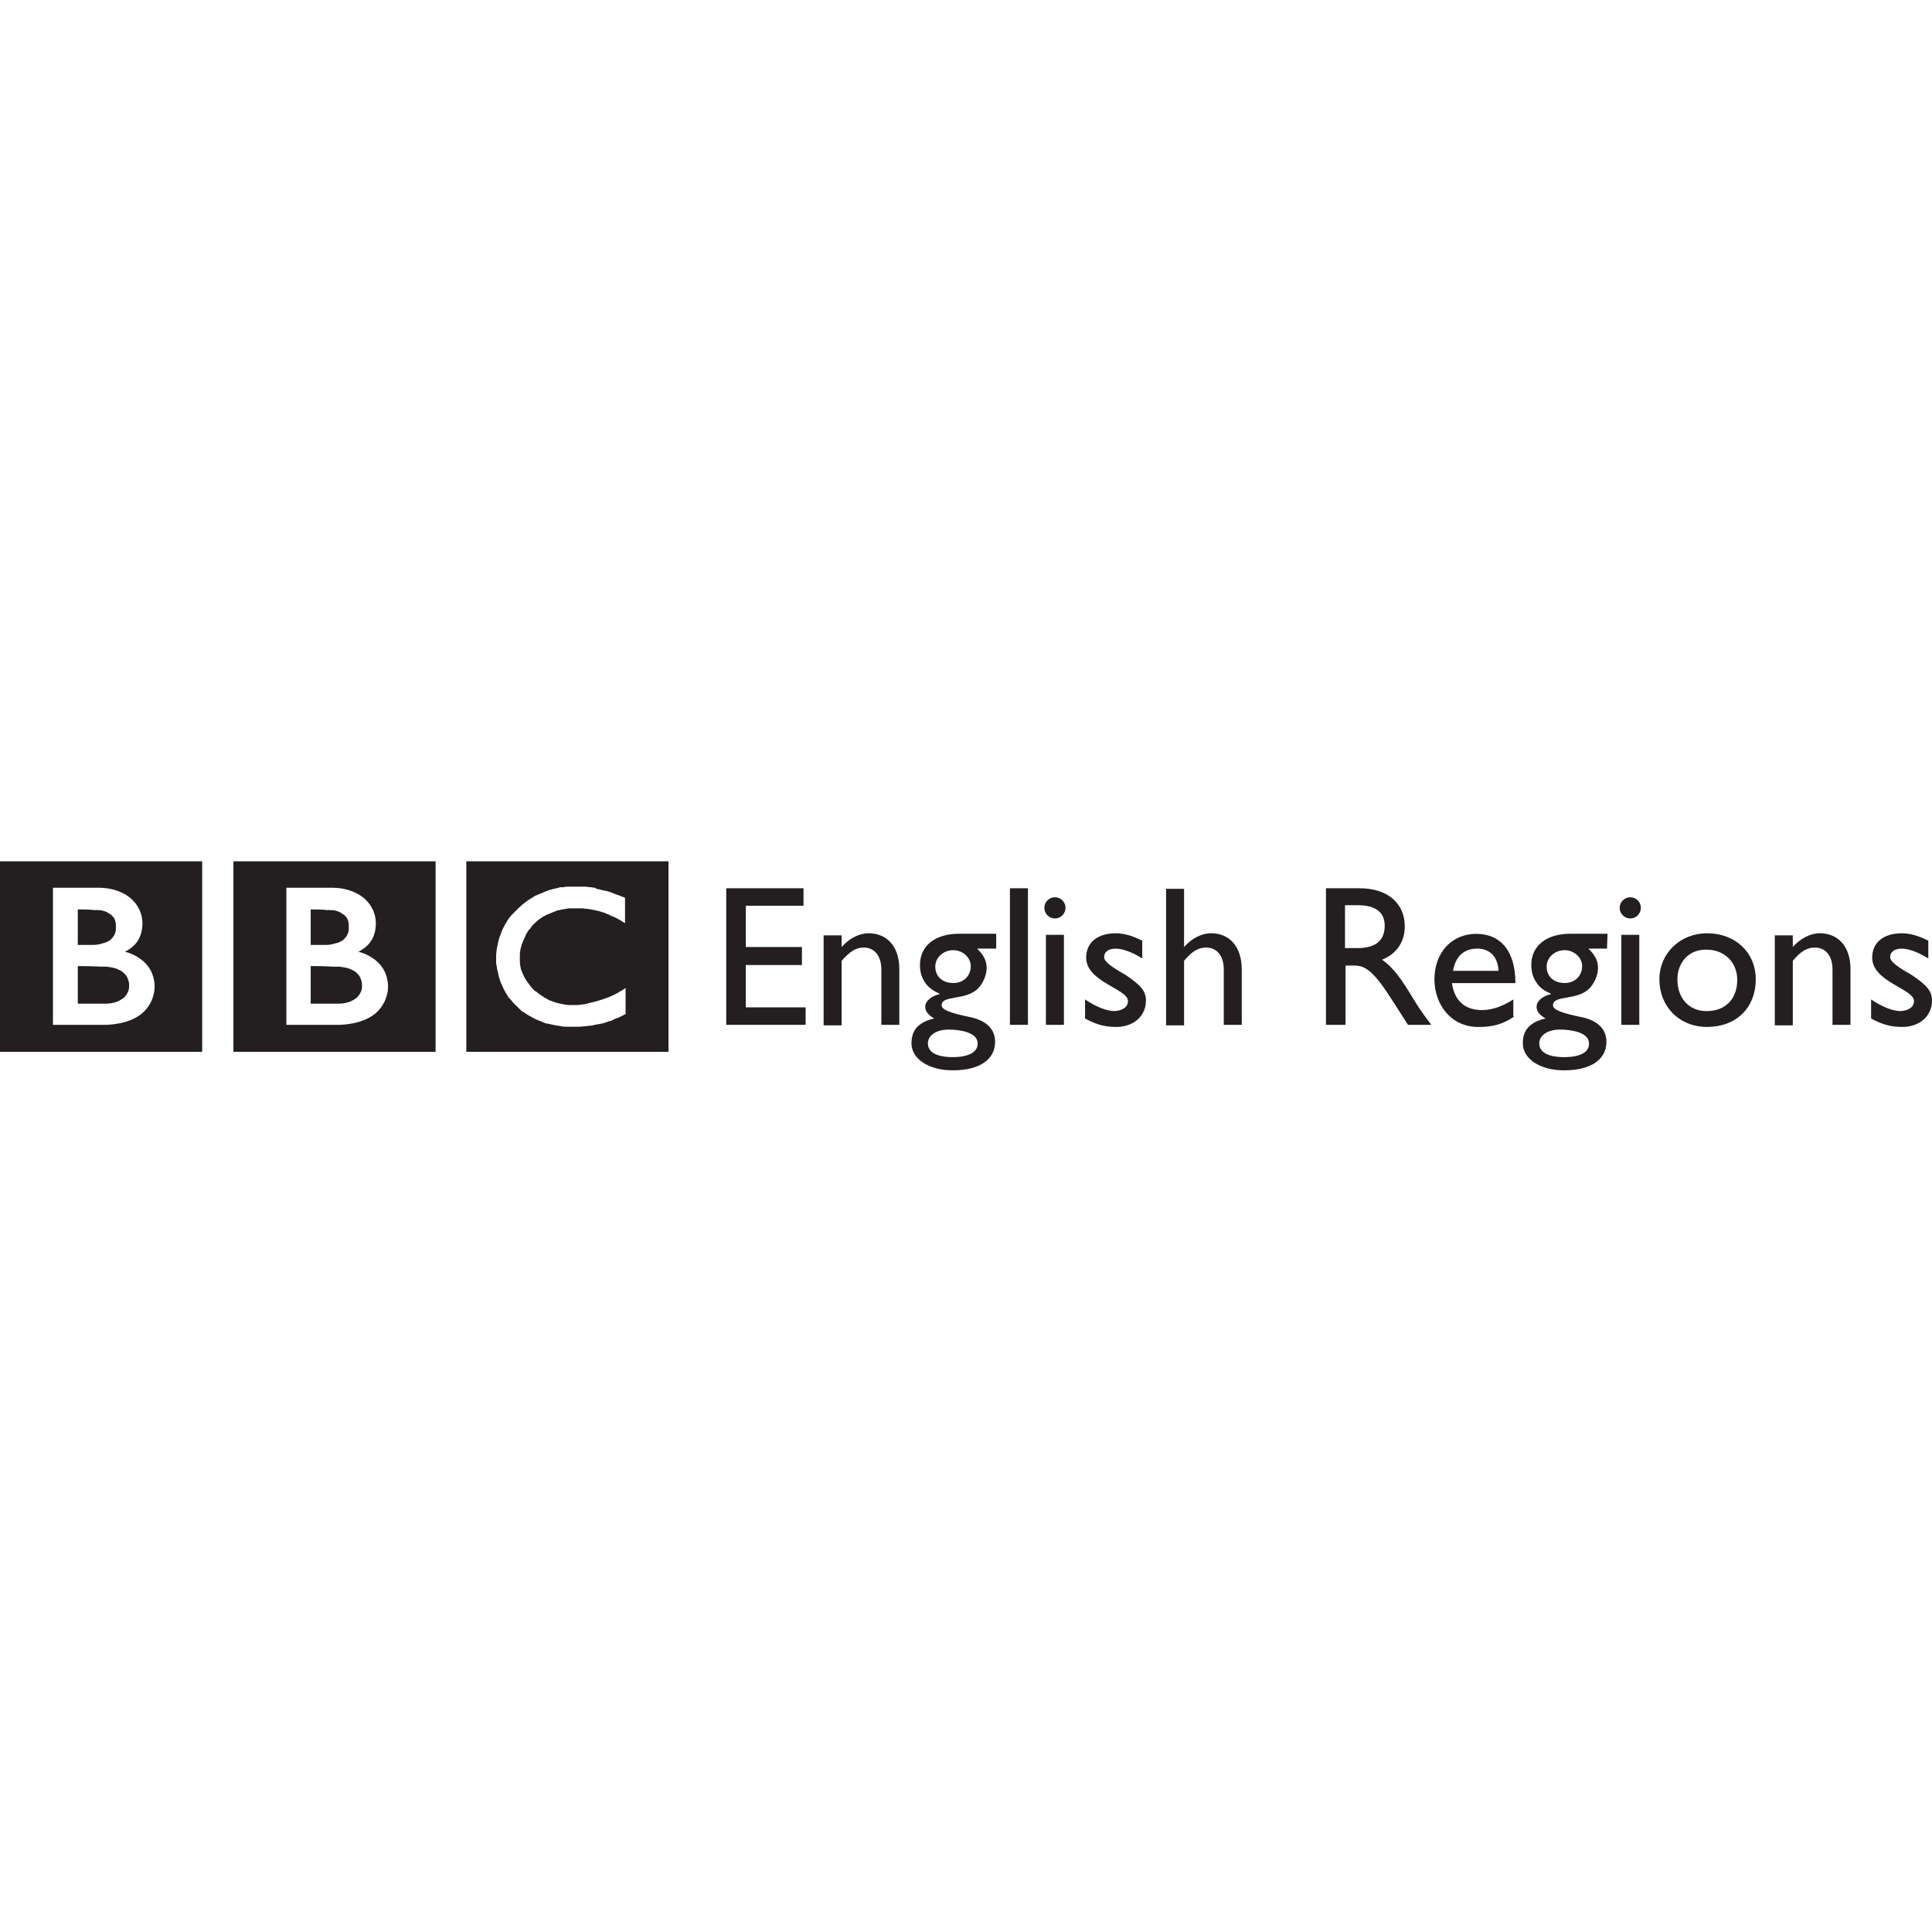 <?xml version="1.0" encoding="utf-8"?>
<!-- Generator: Adobe Illustrator 24.3.0, SVG Export Plug-In . SVG Version: 6.00 Build 0)  -->
<svg version="1.1" id="Layer_1" xmlns="http://www.w3.org/2000/svg" xmlns:xlink="http://www.w3.org/1999/xlink" x="0px" y="0px"
	 viewBox="0 0 512 512" style="enable-background:new 0 0 512 512;" xml:space="preserve">
<style type="text/css">
	.st0{fill:#231F20;}
</style>
<g id="XMLID_1_">
	<path id="XMLID_27_" class="st0" d="M157.39,235.26l-0.7-0.14h-0.28c-0.42,0-0.84-0.14-1.26-0.14c-0.28,0-0.56,0-0.84,0
		c-0.56,0-0.98,0-1.54,0h-0.56c-0.42,0-0.84,0-1.12,0h-0.7c-0.28,0-0.7,0-0.98,0.14h-0.28h-0.28h-0.42l-0.42,0.14l-0.56,0.14
		c-1.26,0.28-2.38,0.56-3.51,1.12c-0.56,0.28-1.12,0.42-1.68,0.7c-0.42,0.14-0.84,0.42-1.26,0.7c-0.42,0.28-0.7,0.42-1.12,0.7
		l-0.56,0.42l-0.56,0.42c-0.28,0.28-0.7,0.56-0.98,0.84c-0.28,0.28-0.56,0.56-0.84,0.84l-0.7,0.7l-0.7,0.7
		c-0.28,0.28-0.42,0.56-0.7,0.84l-0.42,0.7l-0.28,0.42c-0.56,0.98-1.12,1.96-1.4,2.95c-0.56,1.26-0.84,2.67-1.12,4.21
		c0,0.42-0.14,0.98-0.14,1.4c0,0.42,0,0.7,0,1.12c0,0.28,0,0.56,0,0.84c0,0.28,0,0.56,0.14,0.84v0.14c0,0.28,0.14,0.7,0.14,0.98
		l0.14,0.42c0,0.28,0.14,0.56,0.14,0.84c0.14,0.28,0.14,0.7,0.28,0.98c0.14,0.42,0.28,0.84,0.42,1.26c0.28,0.56,0.56,1.26,0.84,1.82
		c0.14,0.28,0.42,0.7,0.56,0.98l0.42,0.7c0.14,0.28,0.42,0.56,0.7,0.84c0.28,0.28,0.42,0.56,0.7,0.84c0.28,0.28,0.56,0.56,0.84,0.84
		l0.14,0.14c0.28,0.28,0.42,0.42,0.7,0.7l0.56,0.56l0.7,0.42c0.28,0.14,0.56,0.42,0.84,0.56c0.28,0.14,0.7,0.42,0.98,0.56
		c0.7,0.42,1.54,0.84,2.38,1.12c0.28,0.14,0.7,0.28,0.98,0.42s0.7,0.28,0.98,0.28c0.56,0.14,1.26,0.28,1.96,0.42
		c0.56,0.14,1.12,0.14,1.68,0.28c0.56,0.14,1.26,0.14,1.82,0.14c0.28,0,0.56,0,0.98,0h0.42c1.12,0,2.1,0,3.09-0.14h0.14
		c0.42,0,0.7-0.14,1.12-0.14c0.56,0,1.12-0.14,1.54-0.28c0.28,0,0.56-0.14,0.98-0.14c0.42-0.14,0.84-0.14,1.26-0.28
		c0.28-0.14,0.56-0.14,0.84-0.28c0.28-0.14,0.7-0.28,0.98-0.28l0.28-0.14l0.56-0.28c0.28-0.14,0.7-0.28,1.12-0.42
		c0.28-0.14,0.56-0.28,0.84-0.42c0.28-0.14,0.56-0.28,0.84-0.42l0.28-0.14v-6.87l-0.28,0.14l-0.42,0.28
		c-0.42,0.28-0.98,0.56-1.4,0.84c-0.56,0.28-0.98,0.56-1.4,0.7c-0.84,0.42-1.68,0.7-2.52,0.98c-1.54,0.56-2.95,0.84-4.07,1.12
		l-0.42,0.14c-0.28,0-0.7,0.14-0.98,0.14c-0.42,0-0.98,0.14-1.26,0.14h-0.7c-0.42,0-0.98,0-1.54,0c-0.56,0-1.26-0.14-1.82-0.28
		c-0.98-0.14-1.96-0.42-2.95-0.84l-0.42-0.14l-0.28-0.14l-0.42-0.28c-0.28-0.14-0.7-0.28-0.98-0.56l-0.42-0.28l-0.42-0.28
		l-0.56-0.42l-0.56-0.42l-0.28-0.14l-0.14-0.14l0,0l-0.14-0.14c-0.28-0.28-0.56-0.56-0.84-0.98l-0.42-0.56l-0.42-0.56l-0.28-0.42
		l-0.42-0.7l-0.28-0.56c-0.14-0.28-0.28-0.7-0.42-0.98l-0.28-0.7c-0.14-0.7-0.28-1.4-0.28-1.96v-0.56c0-0.28,0-0.56,0-0.7v-0.42
		c0-0.42,0-0.84,0.14-1.4c0-0.28,0.14-0.7,0.28-1.12c0-0.28,0.14-0.56,0.28-0.84l0.28-0.7l0.28-0.56l0.28-0.7l0.28-0.56
		c0.28-0.42,0.42-0.84,0.84-1.12l0.28-0.42l0.42-0.56l0.28-0.28c1.26-1.26,2.67-2.24,4.21-2.81l0.7-0.28l0.7-0.28l0.7-0.28l0.7-0.14
		l0.7-0.14l0.84-0.14l0.84-0.14c0.56,0,0.98,0,1.4,0h0.42c0.42,0,0.7,0,0.98,0h0.7c0.42,0,0.84,0.14,1.26,0.14
		c0.42,0,0.7,0.14,0.98,0.14c0.56,0.14,0.98,0.14,1.4,0.28l0.7,0.14c0.28,0.14,0.56,0.14,0.84,0.28c0.42,0.14,0.56,0.14,0.56,0.14
		c0.28,0.14,0.7,0.28,0.98,0.42c0.42,0.14,0.84,0.42,1.26,0.56c0.28,0.14,0.7,0.28,0.98,0.42l0.7,0.42c0.42,0.14,0.7,0.42,0.98,0.56
		l0.7,0.42v-6.73c0,0-0.42-0.14-1.12-0.42c-0.28-0.14-0.7-0.28-1.12-0.42c-0.28-0.14-0.42-0.14-0.7-0.28l-0.7-0.28
		c-0.28-0.14-0.56-0.14-0.84-0.28l-0.56-0.14h-0.14l-0.56-0.14l-0.7-0.14l-0.42-0.14c-0.28,0-0.56-0.14-0.84-0.14
		C157.95,235.26,157.67,235.26,157.39,235.26L157.39,235.26z M123.58,228.25h53.58v50.5h-53.58V228.25z"/>
	<path id="XMLID_28_" class="st0" d="M82.34,256.02v9.96h6.45h0.28c0.28,0,0.56,0,0.84,0c0.7,0,1.68-0.14,2.52-0.42
		s1.54-0.7,2.24-1.26l0.56-0.7c0.56-0.84,0.7-1.54,0.7-2.1v-0.28v-0.28c0-0.14,0-0.56-0.14-0.98c-0.14-0.42-0.28-0.98-0.7-1.54
		l-0.28-0.28l-0.56-0.56c-0.42-0.28-0.7-0.42-1.26-0.7c-0.56-0.28-1.26-0.42-1.96-0.56c-0.42,0-0.7-0.14-1.12-0.14h-0.7h-0.7
		C86.27,256.02,82.34,256.02,82.34,256.02"/>
	<path id="XMLID_29_" class="st0" d="M82.34,241.01v9.4h3.09c0,0,0.14,0,0.42,0h0.7c0.7,0,1.54-0.14,2.38-0.42l0.56-0.14
		c0.7-0.28,1.4-0.56,1.82-1.12c0.42-0.42,0.7-0.84,0.84-1.26c0.28-0.56,0.28-1.12,0.28-1.4c0-0.28,0-0.56,0-0.56v-0.42
		c0-0.42-0.14-1.12-0.42-1.68c-0.14-0.28-0.42-0.56-0.7-0.84c-0.28-0.28-0.84-0.56-1.26-0.84c-0.84-0.42-1.82-0.56-2.67-0.56
		c-0.42,0-0.7,0-0.98,0C85.99,241.01,82.34,241.01,82.34,241.01"/>
	<path id="XMLID_32_" class="st0" d="M75.89,235.26v36.33h13.75c0,0,6.73,0.14,10.38-3.51c2.95-2.95,2.81-6.45,2.81-6.45
		s0.28-3.65-2.52-6.45c-2.38-2.38-5.33-2.95-5.33-2.95s1.4-0.7,2.38-1.68c0.42-0.42,2.24-2.1,2.24-5.89c0-3.79-2.52-6.03-2.52-6.03
		s-2.81-3.37-9.12-3.37H75.89L75.89,235.26z M61.86,228.25h53.58v50.5H61.86C61.86,278.74,61.86,228.25,61.86,228.25z"/>
	<path id="XMLID_33_" class="st0" d="M20.62,256.02v9.96h6.45h0.28c0.28,0,0.56,0,0.84,0c0.7,0,1.68-0.14,2.52-0.42
		c0.84-0.28,1.54-0.7,2.24-1.26l0.56-0.7c0.56-0.84,0.7-1.54,0.7-2.1v-0.28v-0.28c0-0.14,0-0.56-0.14-0.98
		c-0.14-0.42-0.28-0.98-0.7-1.54l-0.28-0.28l-0.56-0.56c-0.42-0.28-0.7-0.42-1.26-0.7c-0.56-0.28-1.26-0.42-1.96-0.56
		c-0.42,0-0.7-0.14-1.12-0.14h-0.7h-0.7C24.55,256.02,20.62,256.02,20.62,256.02"/>
	<path id="XMLID_34_" class="st0" d="M20.62,241.01v9.4h3.09c0,0,0.14,0,0.42,0h0.7c0.7,0,1.54-0.14,2.38-0.42l0.56-0.14
		c0.7-0.28,1.4-0.56,1.82-1.12c0.42-0.42,0.7-0.84,0.84-1.26c0.28-0.56,0.28-1.12,0.28-1.4c0-0.28,0-0.56,0-0.56v-0.42
		c0-0.42-0.14-1.12-0.42-1.68c-0.14-0.28-0.42-0.56-0.7-0.84c-0.28-0.28-0.84-0.56-1.26-0.84c-0.84-0.42-1.82-0.56-2.67-0.56
		c-0.42,0-0.7,0-0.98,0C24.27,241.01,20.62,241.01,20.62,241.01"/>
	<path id="XMLID_37_" class="st0" d="M14.03,235.26v36.33h13.75c0,0,6.73,0.14,10.38-3.51c2.95-2.95,2.81-6.45,2.81-6.45
		s0.28-3.65-2.52-6.45c-2.38-2.38-5.33-2.95-5.33-2.95s1.4-0.7,2.38-1.68c0.42-0.42,2.24-2.1,2.24-5.89c0-3.79-2.52-6.03-2.52-6.03
		s-2.81-3.37-9.12-3.37H14.03L14.03,235.26z M0,228.25h53.58v50.5H0V228.25z"/>
	<polyline id="XMLID_38_" class="st0" points="212.94,240.03 197.65,240.03 197.65,250.97 212.52,250.97 212.52,255.74 
		197.65,255.74 197.65,266.96 213.5,266.96 213.5,271.59 192.46,271.59 192.46,235.4 212.94,235.4 212.94,240.03 	"/>
	<path id="XMLID_39_" class="st0" d="M223.04,250.97L223.04,250.97c1.96-2.24,4.63-3.65,7.15-3.65c4.49,0,8.14,3.09,8.14,9.54v14.73
		h-4.77v-14.73c0-3.51-1.82-5.75-4.63-5.75c-2.1,0-3.65,0.98-5.89,3.51v17.11h-4.77v-23.85h4.77V250.97"/>
	<path id="XMLID_43_" class="st0" d="M263.86,251.39h-4.91c1.82,1.82,2.52,3.23,2.52,5.19c0,1.96-1.12,4.21-2.24,5.33
		c-3.23,3.37-9.68,1.68-9.68,4.49c0,1.26,2.52,2.1,7.29,3.09c5.05,0.98,6.87,3.65,6.87,6.59c0,4.77-4.21,7.57-11.22,7.57
		c-6.45,0-10.94-3.09-10.94-7.15c0-3.51,1.82-5.61,6.03-6.59c-1.68-0.98-2.38-1.96-2.38-3.09c0-1.54,1.54-2.81,3.79-3.37v-0.14
		c-1.68-0.7-3.09-1.68-3.93-3.09c-0.84-1.26-1.26-2.67-1.26-4.49c0-5.05,3.93-8.28,10.38-8.28H264v3.93H263.86z M251.37,272.85
		c-3.23,0-5.47,1.54-5.47,3.65c0,2.38,2.38,3.65,6.59,3.65c4.07,0,6.59-1.26,6.59-3.51C259.23,273.55,254.32,272.85,251.37,272.85z
		 M252.63,251.81c-2.67,0-4.77,1.96-4.77,4.35c0,2.67,1.96,4.35,4.77,4.35c2.67,0,4.63-1.82,4.63-4.49
		C257.26,253.78,255.16,251.81,252.63,251.81"/>
	<rect id="XMLID_44_" x="267.64" y="235.4" class="st0" width="4.77" height="36.19"/>
	<path id="XMLID_47_" class="st0" d="M279.57,243.4c-1.54,0-2.81-1.26-2.81-2.81c0-1.54,1.26-2.81,2.81-2.81s2.81,1.26,2.81,2.81
		C282.37,242.13,281.11,243.4,279.57,243.4z M277.18,247.74h4.77v23.85h-4.77V247.74z"/>
	<path id="XMLID_48_" class="st0" d="M302.57,253.92c-2.67-1.68-5.19-2.52-6.87-2.52c-1.96,0-3.09,0.84-3.09,2.24
		c0,1.12,1.54,2.38,5.75,4.77c3.93,2.67,5.33,4.21,5.33,6.73c0,4.21-3.37,7.01-7.86,7.01c-2.95,0-5.19-0.56-8.28-2.24v-5.05
		c3.09,2.1,5.89,3.09,7.86,3.09c1.96-0.14,3.51-0.98,3.51-2.67c0-3.23-11.08-5.05-11.08-11.5c0-4.07,3.09-6.45,7.86-6.45
		c2.24,0,4.49,0.7,7.01,1.96v4.63"/>
	<path id="XMLID_49_" class="st0" d="M313.79,250.97L313.79,250.97c1.96-2.24,4.63-3.65,7.15-3.65c4.63,0,8.14,3.23,8.14,9.68v14.59
		h-4.77v-14.73c0-3.51-1.82-5.75-4.63-5.75c-2.1,0-3.79,0.98-5.89,3.51v17.11h-4.77v-36.19h4.77V250.97"/>
	<path id="XMLID_52_" class="st0" d="M360.36,235.4c7.29,0,11.92,3.93,11.92,10.1c0,4.21-2.24,7.29-6.03,8.84
		c3.23,2.24,5.33,5.47,8.14,10.1c1.54,2.52,2.38,3.79,4.91,7.15h-6.17l-4.77-7.43c-4.77-7.43-7.01-8.28-9.54-8.28h-2.24v15.71h-5.19
		V235.4H360.36L360.36,235.4z M356.44,251.25h3.37c5.61,0,7.15-2.81,7.15-5.89c0-3.37-2.1-5.47-7.15-5.47h-3.37V251.25"/>
	<path id="XMLID_55_" class="st0" d="M401.32,269.35c-2.81,1.96-5.47,2.81-9.54,2.81c-7.43,0-11.64-6.17-11.64-12.62
		c0-7.15,4.63-12.06,11.08-12.06c6.31,0,10.38,4.35,10.38,13.05h-16.83c0.7,4.77,3.51,7.15,8,7.15c2.81,0,5.61-1.12,8.28-2.81v4.49
		H401.32z M397.12,257.28c-0.14-3.65-2.24-5.89-5.61-5.89c-3.65,0-5.75,2.1-6.45,5.89H397.12"/>
	<path id="XMLID_59_" class="st0" d="M425.87,251.39h-4.91c1.82,1.82,2.52,3.23,2.52,5.19c0,1.96-1.12,4.21-2.24,5.33
		c-3.23,3.37-9.68,1.68-9.68,4.49c0,1.26,2.52,2.1,7.29,3.09c5.05,0.98,6.87,3.65,6.87,6.59c0,4.77-4.21,7.57-11.22,7.57
		c-6.45,0-10.94-3.09-10.94-7.15c0-3.51,1.82-5.61,6.03-6.59c-1.68-0.98-2.38-1.96-2.38-3.09c0-1.54,1.54-2.81,3.79-3.37v-0.14
		c-1.82-0.7-3.09-1.68-3.93-3.09c-0.84-1.26-1.26-2.67-1.26-4.49c0-5.05,3.93-8.28,10.38-8.28h9.82L425.87,251.39L425.87,251.39z
		 M413.39,272.85c-3.23,0-5.47,1.54-5.47,3.65c0,2.38,2.38,3.65,6.59,3.65s6.59-1.26,6.59-3.51
		C421.24,273.55,416.33,272.85,413.39,272.85z M414.65,251.81c-2.67,0-4.77,1.96-4.77,4.35c0,2.67,1.96,4.35,4.77,4.35
		c2.67,0,4.63-1.82,4.63-4.49C419.28,253.78,417.17,251.81,414.65,251.81"/>
	<path id="XMLID_62_" class="st0" d="M432.04,243.4c-1.54,0-2.81-1.26-2.81-2.81c0-1.54,1.26-2.81,2.81-2.81
		c1.54,0,2.81,1.26,2.81,2.81C434.85,242.13,433.59,243.4,432.04,243.4z M429.66,247.74h4.77v23.85h-4.77V247.74z"/>
	<path id="XMLID_65_" class="st0" d="M465.29,259.53c0,7.57-5.19,12.62-12.91,12.62c-7.29,0-12.62-5.33-12.62-12.62
		c0-6.87,5.47-12.2,12.62-12.2C459.82,247.32,465.29,252.37,465.29,259.53z M444.53,259.53c0,5.05,3.09,8.42,7.72,8.42
		c5.05,0,8.14-3.23,8.14-8.28c0-4.63-3.37-8-8.14-8C447.75,251.53,444.53,254.9,444.53,259.53"/>
	<path id="XMLID_66_" class="st0" d="M475.11,250.97L475.11,250.97c1.96-2.24,4.63-3.65,7.15-3.65c4.49,0,8.14,3.09,8.14,9.54v14.73
		h-4.77v-14.73c0-3.51-1.82-5.75-4.63-5.75c-2.1,0-3.79,0.98-5.89,3.51v17.11h-4.77v-23.85h4.77V250.97"/>
	<path id="XMLID_67_" class="st0" d="M510.88,253.92c-2.67-1.68-5.19-2.52-6.87-2.52c-1.96,0-3.09,0.84-3.09,2.24
		c0,1.12,1.54,2.38,5.75,4.77c3.93,2.67,5.33,4.21,5.33,6.73c0,4.21-3.37,7.01-7.86,7.01c-2.95,0-5.19-0.56-8.28-2.24v-5.05
		c3.09,2.1,5.89,3.09,7.86,3.09c1.96-0.14,3.51-0.98,3.51-2.67c0-3.23-11.08-5.05-11.08-11.5c0-4.07,3.09-6.45,7.86-6.45
		c2.24,0,4.49,0.7,7.01,1.96v4.63"/>
</g>
</svg>
